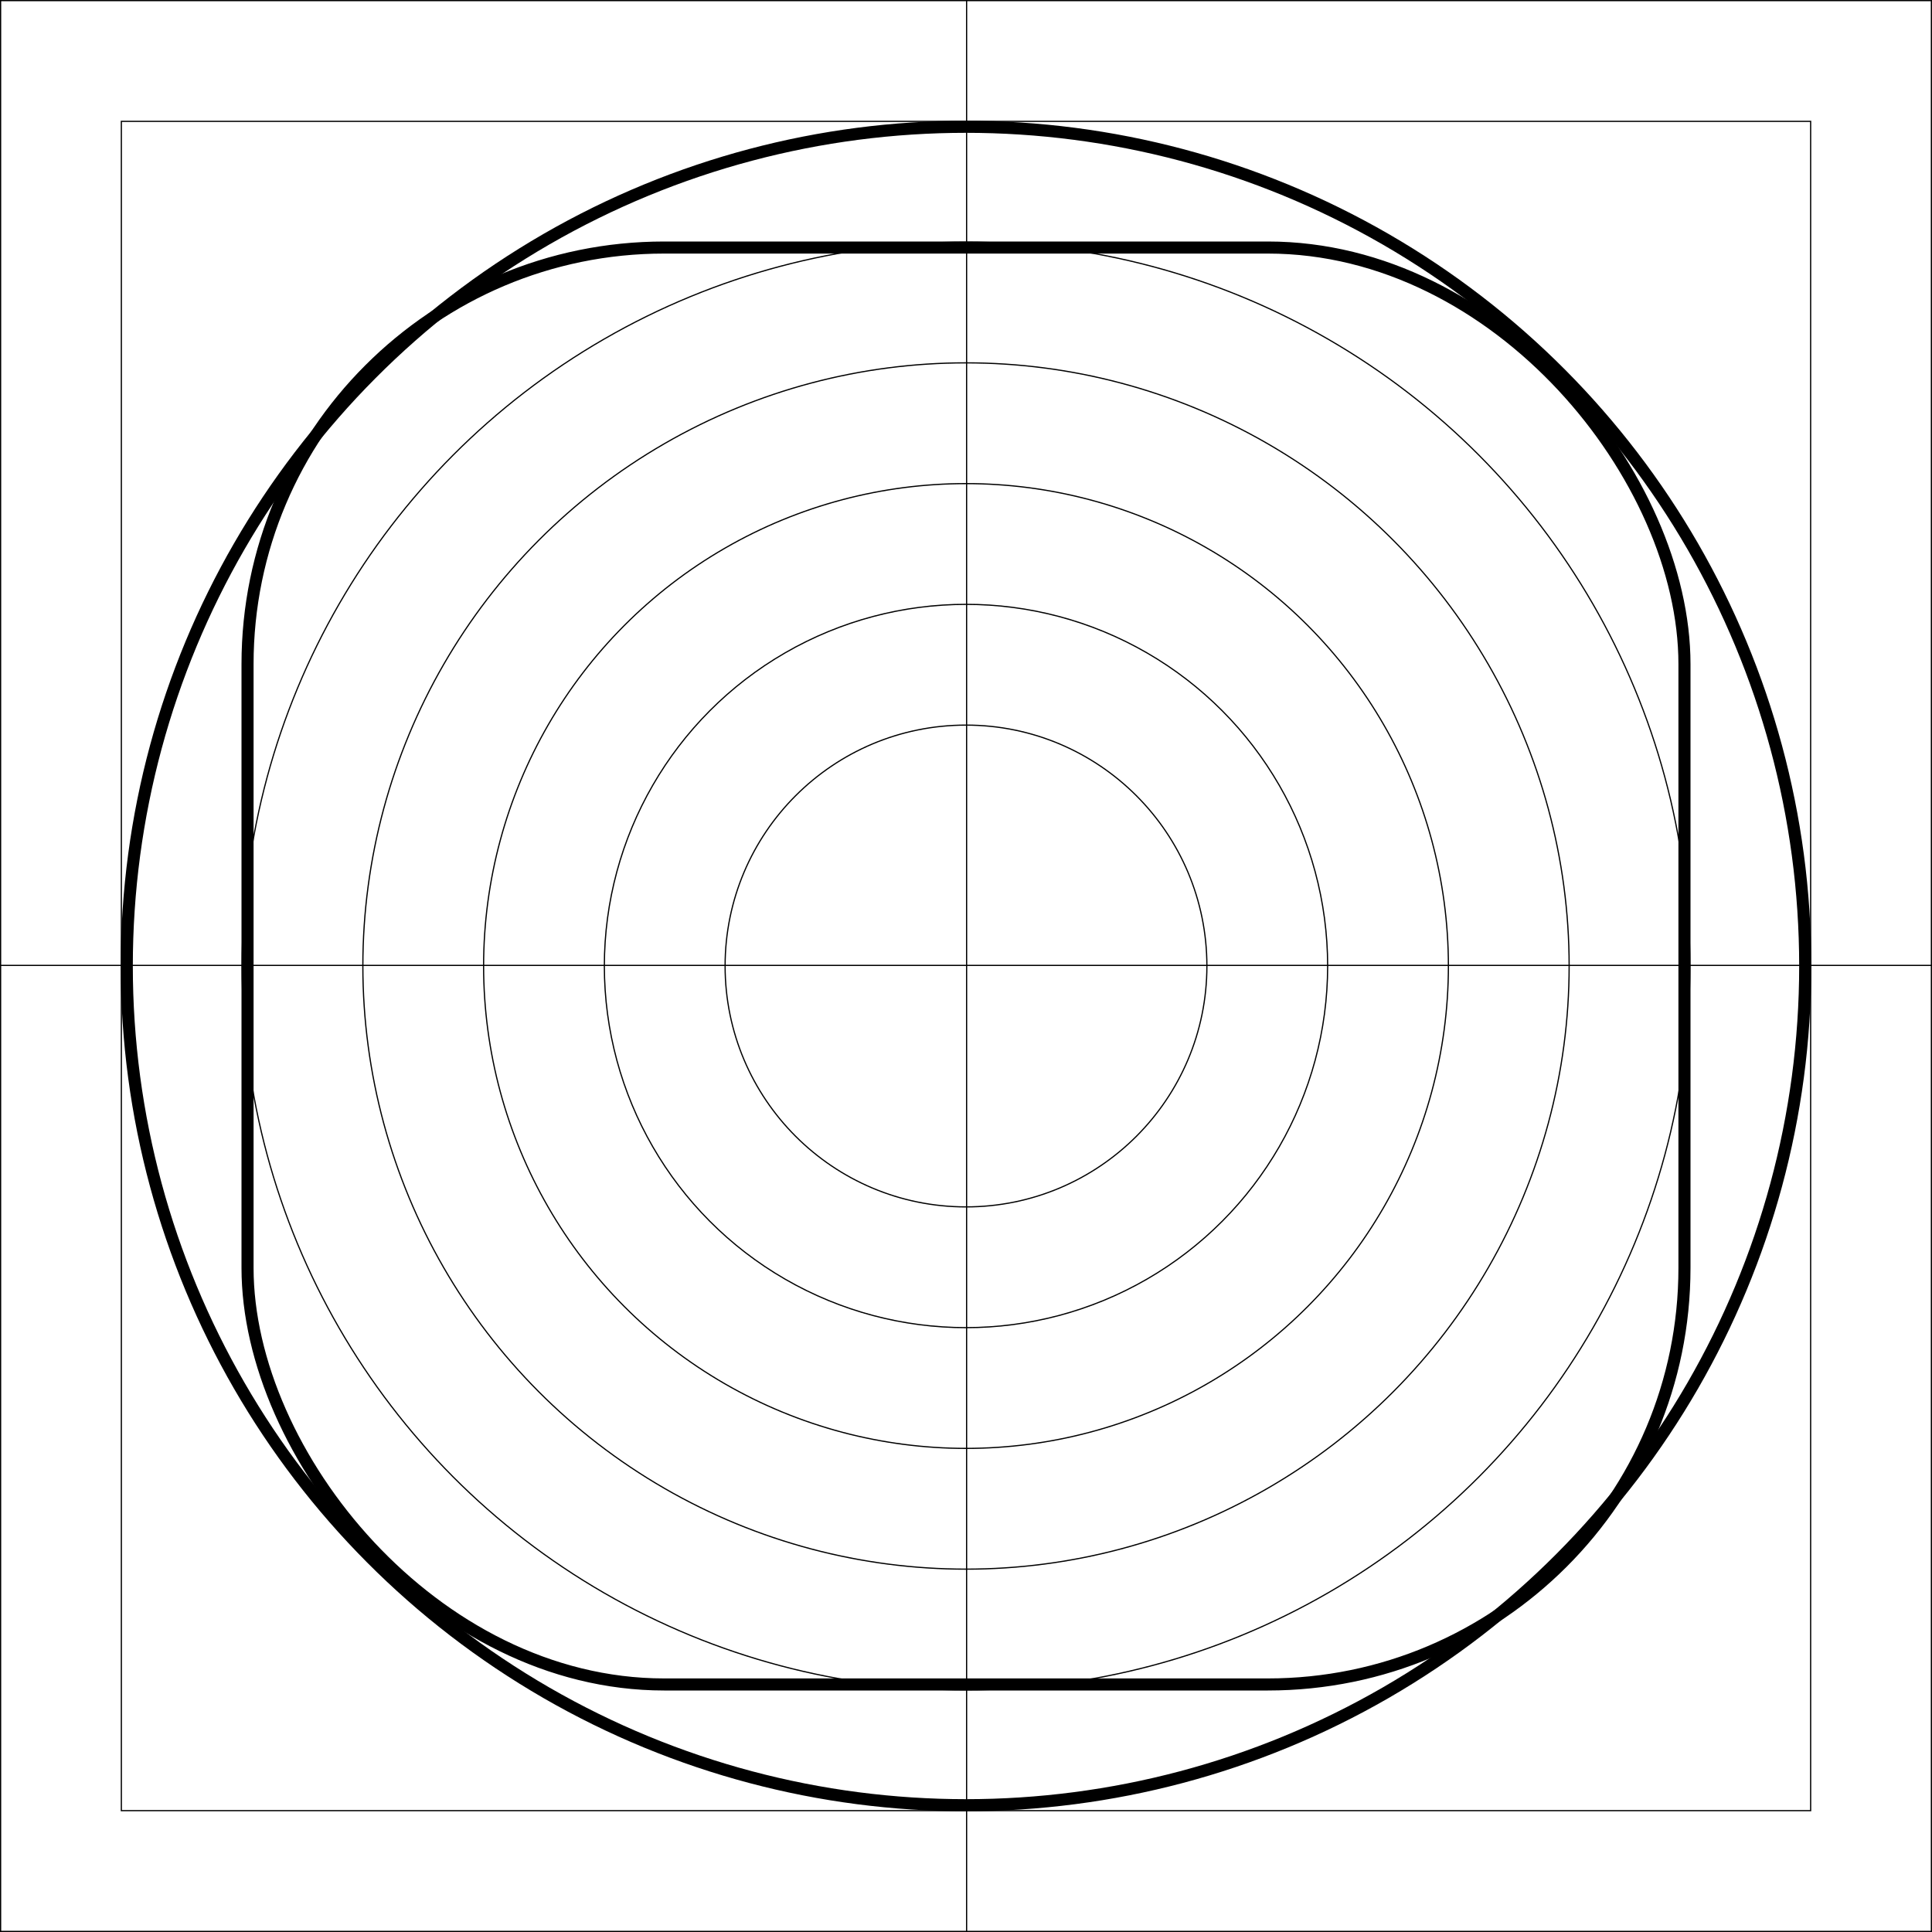 <svg width="1600" height="1600" viewBox="0 0 1600 1600" fill="none" xmlns="http://www.w3.org/2000/svg">
<rect x="0" y="0" width="1600" height="1600" fill="#808080" stroke="none"/>
<g clip-path="url(#clip0_1_17)">
<rect width="1600" height="1600" fill="white"/>
<rect x="0.5" y="0.5" width="1599" height="1599" stroke="black"/>
<rect x="100.5" y="100.5" width="1399" height="1399" stroke="black"/>
<rect x="205" y="205" width="1190" height="1190" rx="345" stroke="black" stroke-width="10"/>
<line x1="800.5" y1="2.18557e-08" x2="800.5" y2="1600" stroke="black"/>
<line y1="799.5" x2="1600" y2="799.5" stroke="black"/>
<circle cx="800" cy="800" r="199.5" stroke="black"/>
<circle cx="800" cy="800" r="299.5" stroke="black"/>
<circle cx="800" cy="800" r="399.5" stroke="black"/>
<circle cx="800" cy="800" r="499.5" stroke="black"/>
<circle cx="800" cy="800" r="599.5" stroke="black"/>
<circle cx="800" cy="800" r="695" stroke="black" stroke-width="10"/>
</g>
<defs>
<clipPath id="clip0_1_17">
<rect width="1600" height="1600" fill="white"/>
</clipPath>
</defs>
</svg>
